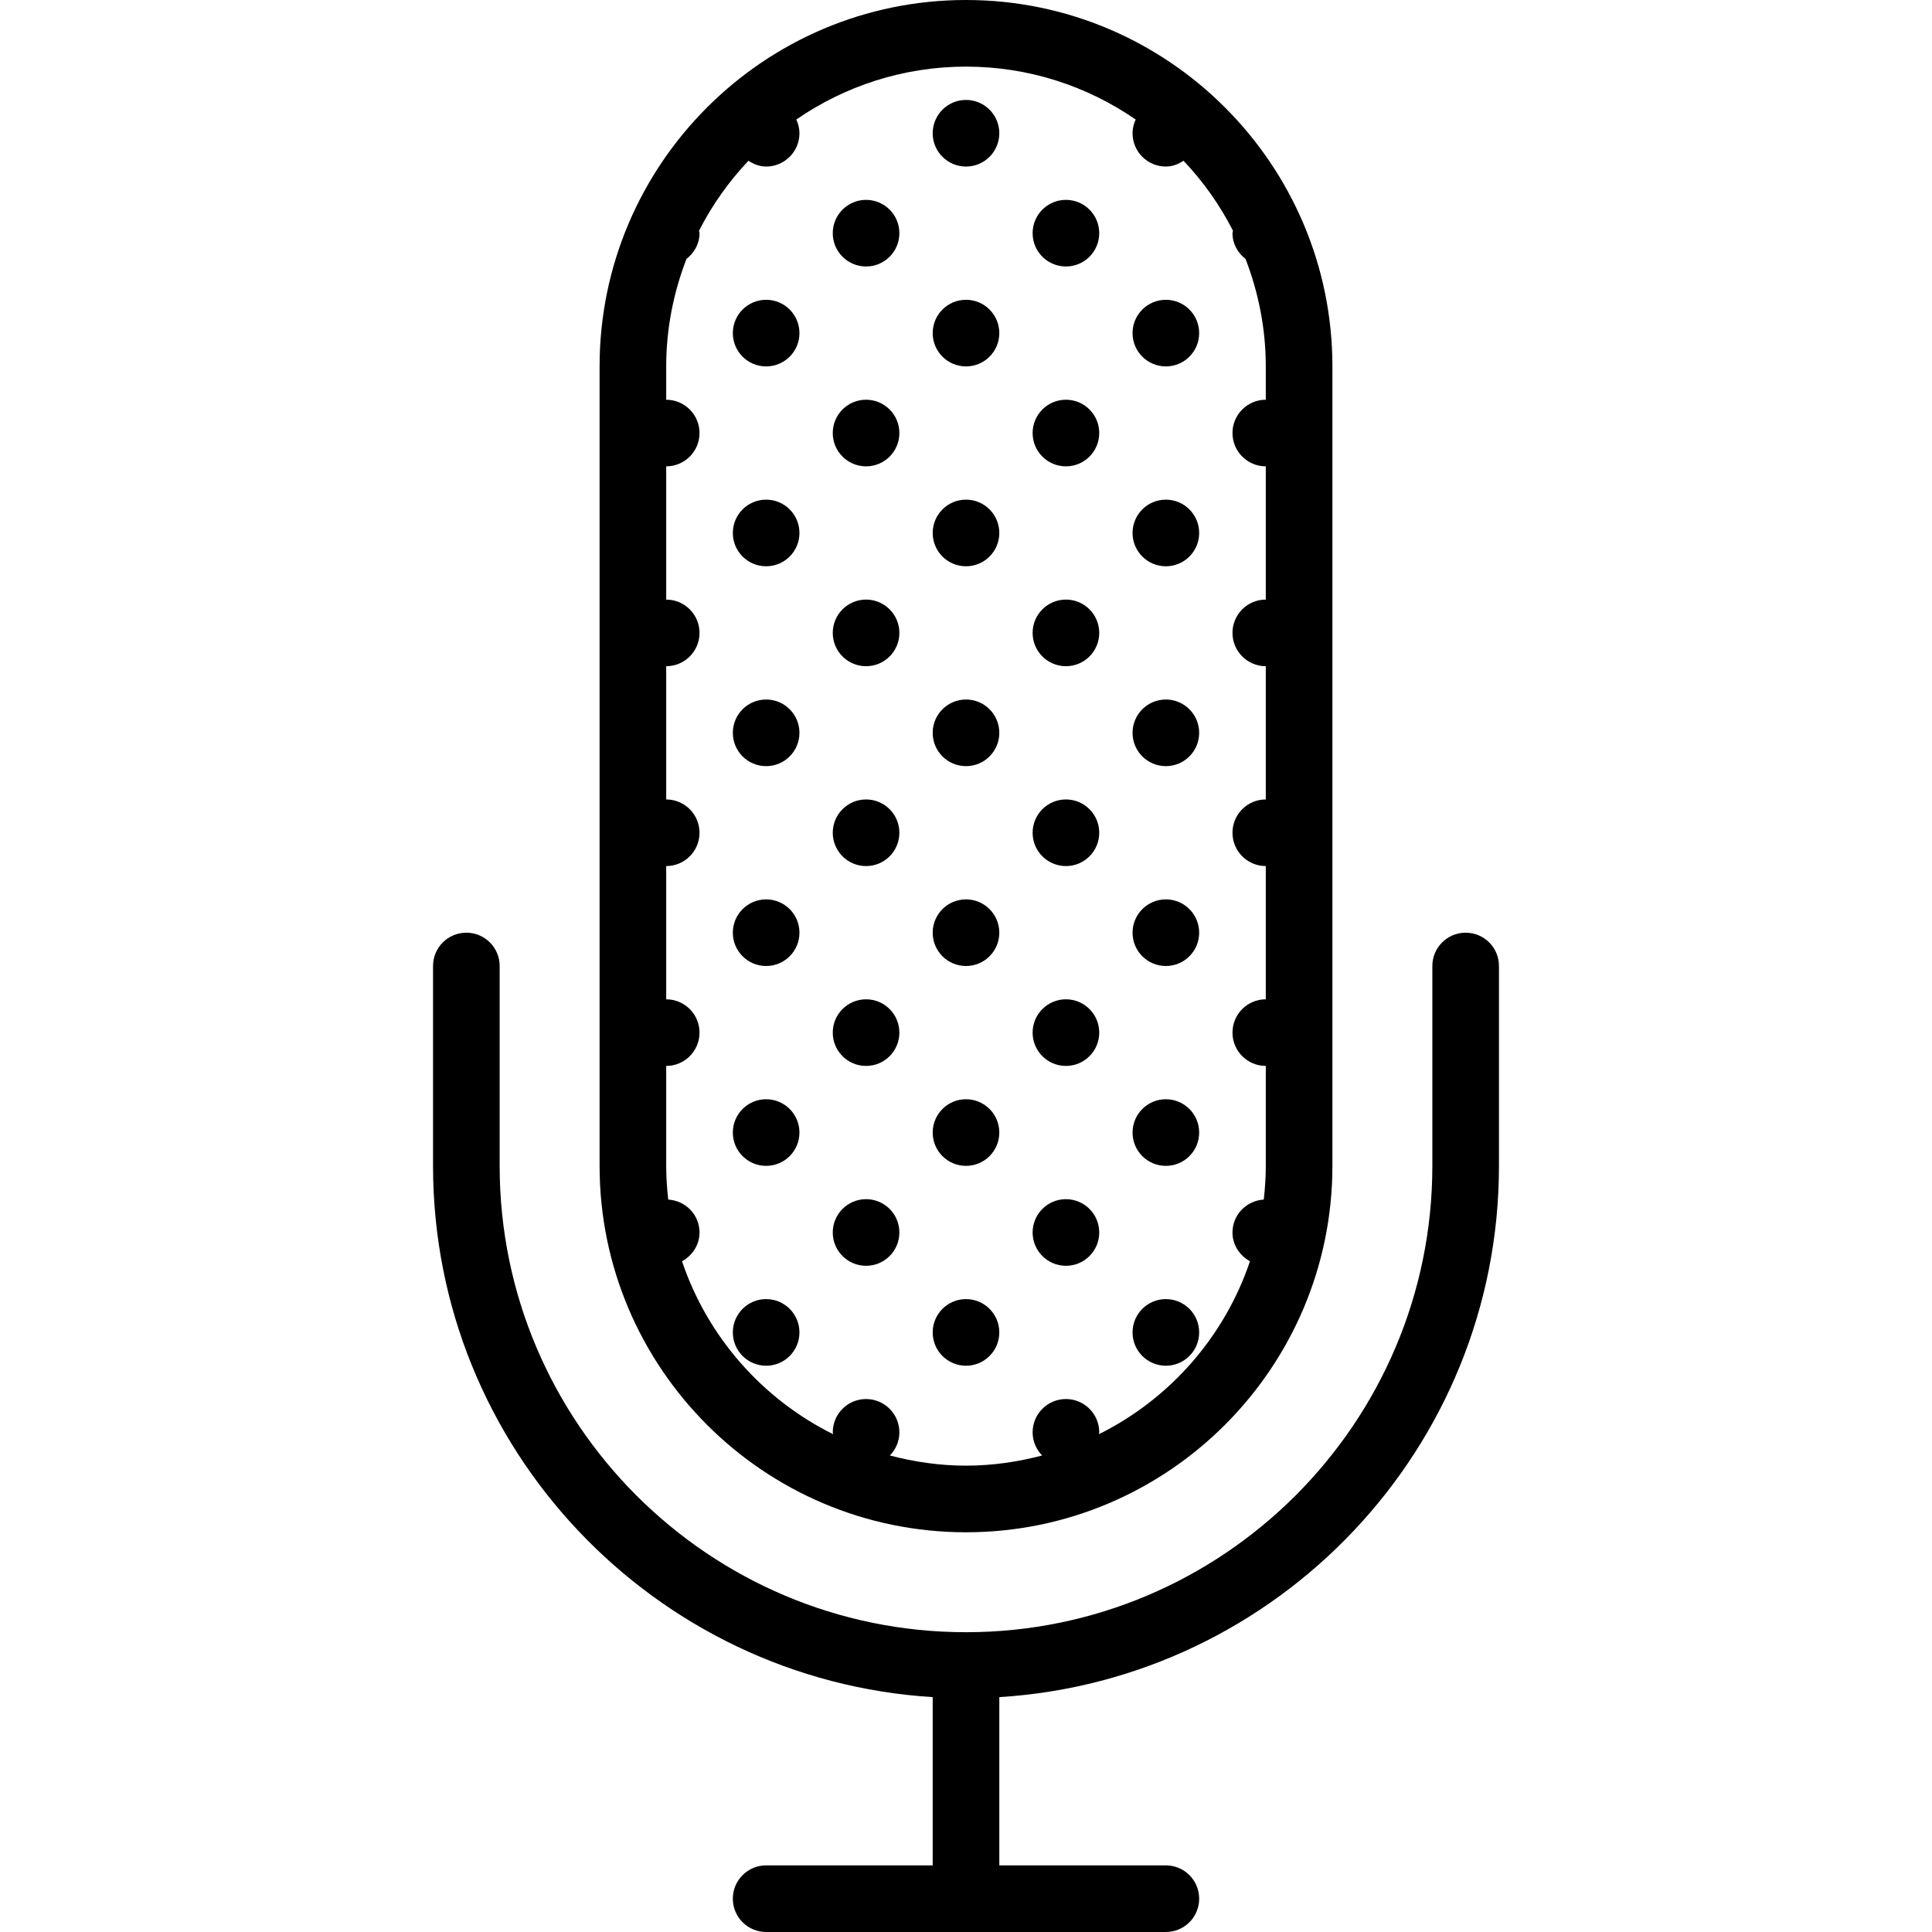 <?xml version="1.0" encoding="iso-8859-1"?>
<!-- Generator: Adobe Illustrator 19.0.0, SVG Export Plug-In . SVG Version: 6.00 Build 0)  -->
<svg version="1.1" id="Capa_1" xmlns="http://www.w3.org/2000/svg" xmlns:xlink="http://www.w3.org/1999/xlink" x="0px" y="0px"
	 viewBox="0 0 58 58" style="enable-background:new 0 0 58 58;" xml:space="preserve">
<g>
	<path d="M44,28c-0.552,0-1,0.447-1,1v6c0,7.72-6.28,14-14,14s-14-6.28-14-14v-6c0-0.553-0.448-1-1-1s-1,0.447-1,1v6
		c0,8.485,6.644,15.429,15,15.949V56h-5c-0.552,0-1,0.447-1,1s0.448,1,1,1h12c0.552,0,1-0.447,1-1s-0.448-1-1-1h-5v-5.051
		c8.356-0.52,15-7.465,15-15.949v-6C45,28.447,44.552,28,44,28z"/>
	<path d="M29,46c6.065,0,11-4.935,11-11V11c0-6.065-4.935-11-11-11S18,4.935,18,11v24C18,41.065,22.935,46,29,46z M22.469,4.826
		C22.625,4.927,22.8,5,23,5c0.552,0,1-0.448,1-1c0-0.148-0.036-0.286-0.094-0.412C25.356,2.589,27.11,2,29,2
		s3.644,0.589,5.094,1.588C34.036,3.714,34,3.852,34,4c0,0.552,0.448,1,1,1c0.2,0,0.375-0.073,0.531-0.174
		c0.59,0.623,1.09,1.329,1.484,2.1C37.013,6.952,37,6.974,37,7c0,0.319,0.159,0.591,0.392,0.774C37.779,8.777,38,9.862,38,11v1
		c-0.552,0-1,0.448-1,1s0.448,1,1,1v4c-0.552,0-1,0.448-1,1s0.448,1,1,1v4c-0.552,0-1,0.448-1,1s0.448,1,1,1v4c-0.552,0-1,0.448-1,1
		s0.448,1,1,1v3c0,0.343-0.023,0.679-0.061,1.012C37.417,36.045,37,36.469,37,37c0,0.377,0.217,0.693,0.525,0.864
		c-0.766,2.272-2.413,4.137-4.536,5.192C32.99,43.036,33,43.02,33,43c0-0.552-0.448-1-1-1s-1,0.448-1,1
		c0,0.271,0.11,0.515,0.285,0.695C30.554,43.887,29.791,44,29,44s-1.554-0.113-2.285-0.305C26.89,43.515,27,43.271,27,43
		c0-0.552-0.448-1-1-1s-1,0.448-1,1c0,0.02,0.01,0.036,0.011,0.056c-2.123-1.056-3.771-2.92-4.536-5.192
		C20.783,37.693,21,37.377,21,37c0-0.531-0.417-0.955-0.939-0.988C20.023,35.679,20,35.343,20,35v-3c0.552,0,1-0.448,1-1
		s-0.448-1-1-1v-4c0.552,0,1-0.448,1-1s-0.448-1-1-1v-4c0.552,0,1-0.448,1-1s-0.448-1-1-1v-4c0.552,0,1-0.448,1-1s-0.448-1-1-1v-1
		c0-1.138,0.221-2.223,0.608-3.226C20.841,7.591,21,7.319,21,7c0-0.026-0.013-0.048-0.015-0.074
		C21.379,6.155,21.879,5.449,22.469,4.826z"/>
	<circle cx="29" cy="4" r="1"/>
	<circle cx="26" cy="7" r="1"/>
	<circle cx="26" cy="13" r="1"/>
	<circle cx="23" cy="10" r="1"/>
	<circle cx="29" cy="10" r="1"/>
	<circle cx="23" cy="16" r="1"/>
	<circle cx="29" cy="16" r="1"/>
	<circle cx="32" cy="7" r="1"/>
	<circle cx="32" cy="13" r="1"/>
	<circle cx="35" cy="10" r="1"/>
	<circle cx="35" cy="16" r="1"/>
	<circle cx="26" cy="19" r="1"/>
	<circle cx="26" cy="25" r="1"/>
	<circle cx="23" cy="22" r="1"/>
	<circle cx="29" cy="22" r="1"/>
	<circle cx="23" cy="28" r="1"/>
	<circle cx="29" cy="28" r="1"/>
	<circle cx="32" cy="19" r="1"/>
	<circle cx="32" cy="25" r="1"/>
	<circle cx="35" cy="22" r="1"/>
	<circle cx="35" cy="28" r="1"/>
	<circle cx="26" cy="31" r="1"/>
	<circle cx="26" cy="37" r="1"/>
	<circle cx="23" cy="34" r="1"/>
	<circle cx="29" cy="34" r="1"/>
	<circle cx="23" cy="40" r="1"/>
	<circle cx="29" cy="40" r="1"/>
	<circle cx="32" cy="31" r="1"/>
	<circle cx="32" cy="37" r="1"/>
	<circle cx="35" cy="34" r="1"/>
	<circle cx="35" cy="40" r="1"/>
</g>
<g>
</g>
<g>
</g>
<g>
</g>
<g>
</g>
<g>
</g>
<g>
</g>
<g>
</g>
<g>
</g>
<g>
</g>
<g>
</g>
<g>
</g>
<g>
</g>
<g>
</g>
<g>
</g>
<g>
</g>
</svg>
